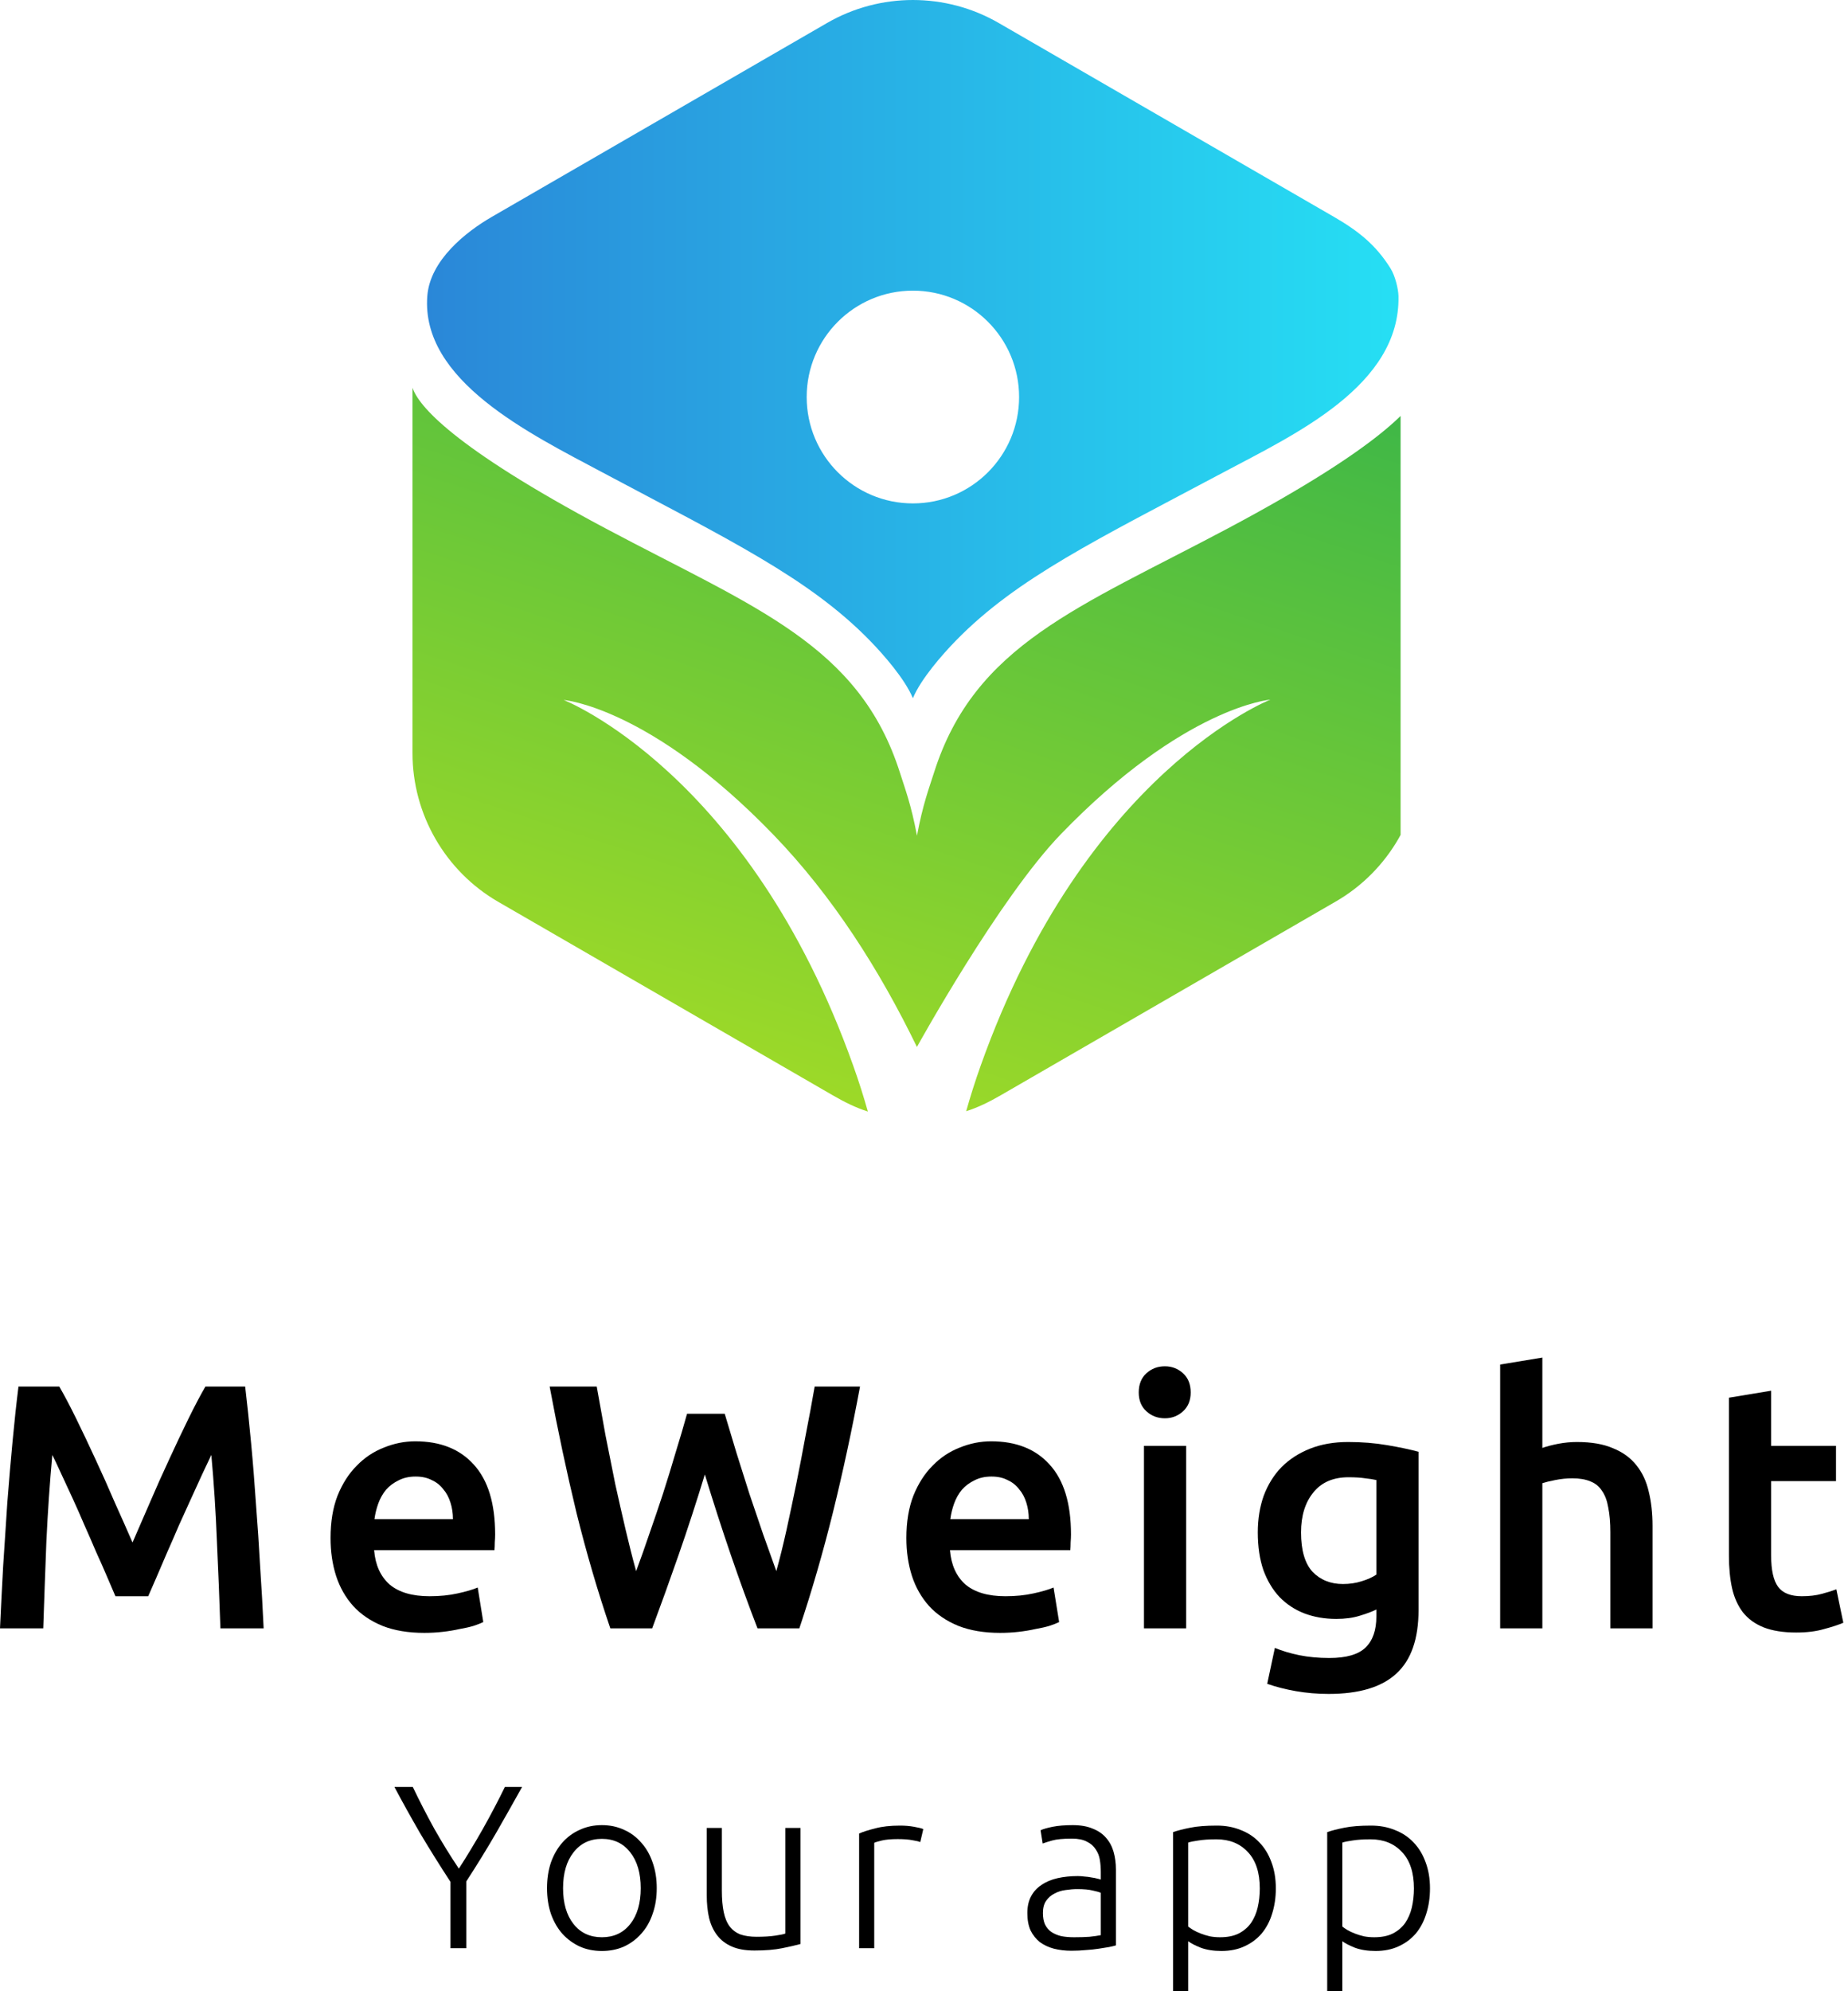 <svg width="104" height="112" viewBox="0 0 104 112" fill="none" xmlns="http://www.w3.org/2000/svg">
<g clip-path="url(#clip0_1_730)">
<path fill-rule="evenodd" clip-rule="evenodd" d="M51.375 28.315C48.074 28.315 45.398 25.636 45.398 22.332C45.398 19.027 48.074 16.348 51.375 16.348C54.675 16.348 57.352 19.027 57.352 22.332C57.352 25.636 54.675 28.315 51.375 28.315ZM78.252 15.092C77.429 13.775 76.445 12.991 75.059 12.191L56.202 1.291C53.223 -0.43 49.526 -0.43 46.548 1.291L27.69 12.191C26.202 13.05 24.204 14.641 24.048 16.644C23.675 21.403 29.8 24.385 33.894 26.566C40.949 30.322 45.509 32.5 48.954 36.031C49.718 36.814 50.926 38.191 51.375 39.272C51.823 38.191 53.032 36.814 53.796 36.031C57.24 32.5 61.8 30.322 68.855 26.566C72.887 24.418 78.815 21.689 78.702 16.648C78.692 16.255 78.521 15.522 78.252 15.092Z" fill="url(#paint0_linear_1_730)"/>
<path fill-rule="evenodd" clip-rule="evenodd" d="M69.119 29.711C60.734 34.169 54.85 36.249 52.564 43.456C52.293 44.311 51.935 45.234 51.605 47.005C51.276 45.246 50.92 44.327 50.65 43.474C48.364 36.267 42.48 34.187 34.095 29.729C25.396 25.104 23.541 22.787 23.214 21.809V42.364C23.214 45.803 25.059 49.002 28.034 50.722L46.867 61.608C47.551 62.003 48.165 62.306 48.84 62.52C48.612 61.71 48.343 60.853 48.017 59.941C42.135 43.429 31.72 39.37 31.72 39.37C31.72 39.37 36.571 39.759 43.501 46.926C46.861 50.4 49.497 54.557 51.602 58.888C51.602 58.888 56.228 50.511 59.713 46.908C66.643 39.741 71.494 39.352 71.494 39.352C71.494 39.352 61.079 43.41 55.196 59.922C54.871 60.834 54.602 61.691 54.374 62.502C55.049 62.288 55.663 61.985 56.347 61.589L75.18 50.704C78.155 48.984 80 45.784 80 42.345V21.79C79.672 22.768 77.818 25.085 69.119 29.711Z" fill="url(#paint1_linear_1_730)"/>
</g>
<path d="M3.336 77.988C3.624 78.485 3.945 79.094 4.298 79.813C4.651 80.533 5.011 81.292 5.378 82.09C5.744 82.875 6.104 83.679 6.457 84.504C6.823 85.315 7.157 86.067 7.458 86.761C7.759 86.067 8.086 85.315 8.439 84.504C8.793 83.679 9.152 82.875 9.519 82.09C9.885 81.292 10.245 80.533 10.598 79.813C10.951 79.094 11.272 78.485 11.56 77.988H13.797C13.915 78.982 14.026 80.042 14.131 81.167C14.236 82.279 14.327 83.424 14.406 84.602C14.497 85.766 14.576 86.944 14.641 88.135C14.72 89.312 14.785 90.464 14.837 91.589H12.404C12.351 90.006 12.286 88.377 12.207 86.702C12.142 85.027 12.037 83.405 11.893 81.835C11.749 82.135 11.579 82.495 11.383 82.914C11.187 83.333 10.978 83.791 10.755 84.288C10.533 84.772 10.304 85.276 10.068 85.799C9.846 86.322 9.623 86.833 9.401 87.33C9.192 87.814 8.995 88.272 8.812 88.704C8.629 89.122 8.472 89.482 8.341 89.783H6.496C6.365 89.482 6.208 89.116 6.025 88.684C5.842 88.252 5.639 87.794 5.417 87.31C5.207 86.813 4.985 86.303 4.75 85.779C4.527 85.256 4.305 84.752 4.082 84.268C3.86 83.784 3.65 83.333 3.454 82.914C3.258 82.482 3.088 82.122 2.944 81.835C2.8 83.405 2.689 85.027 2.61 86.702C2.545 88.377 2.486 90.006 2.434 91.589H0C0.052 90.464 0.111 89.299 0.177 88.095C0.255 86.892 0.334 85.701 0.412 84.523C0.504 83.333 0.602 82.181 0.707 81.069C0.811 79.957 0.922 78.93 1.04 77.988H3.336Z" fill="black"/>
<path d="M18.602 86.506C18.602 85.603 18.732 84.811 18.994 84.131C19.269 83.451 19.629 82.888 20.073 82.443C20.518 81.985 21.029 81.645 21.604 81.422C22.18 81.187 22.769 81.069 23.371 81.069C24.784 81.069 25.883 81.507 26.668 82.384C27.466 83.261 27.865 84.569 27.865 86.309C27.865 86.44 27.858 86.591 27.845 86.761C27.845 86.918 27.839 87.062 27.826 87.192H21.055C21.12 88.017 21.408 88.658 21.918 89.116C22.442 89.561 23.194 89.783 24.175 89.783C24.751 89.783 25.274 89.731 25.745 89.626C26.23 89.522 26.609 89.41 26.884 89.293L27.198 91.236C27.067 91.301 26.884 91.373 26.648 91.451C26.426 91.517 26.164 91.576 25.863 91.628C25.575 91.694 25.261 91.746 24.921 91.785C24.581 91.824 24.234 91.844 23.881 91.844C22.978 91.844 22.193 91.713 21.526 91.451C20.858 91.177 20.309 90.804 19.877 90.333C19.445 89.849 19.125 89.286 18.916 88.645C18.706 87.991 18.602 87.278 18.602 86.506ZM25.49 85.446C25.49 85.119 25.445 84.811 25.353 84.523C25.261 84.222 25.124 83.967 24.941 83.758C24.771 83.535 24.555 83.365 24.293 83.248C24.044 83.117 23.744 83.051 23.39 83.051C23.024 83.051 22.703 83.123 22.429 83.267C22.154 83.398 21.918 83.575 21.722 83.797C21.539 84.02 21.395 84.275 21.29 84.563C21.186 84.85 21.114 85.145 21.074 85.446H25.49Z" fill="black"/>
<path d="M40.785 79.519C40.994 80.225 41.217 80.965 41.452 81.737C41.688 82.495 41.93 83.261 42.178 84.033C42.44 84.792 42.695 85.544 42.944 86.29C43.205 87.022 43.454 87.716 43.689 88.37C43.886 87.664 44.075 86.898 44.258 86.074C44.442 85.237 44.625 84.373 44.808 83.483C44.991 82.58 45.168 81.665 45.338 80.736C45.521 79.807 45.691 78.891 45.848 77.988H48.4C47.942 80.448 47.431 82.816 46.869 85.093C46.306 87.356 45.678 89.522 44.985 91.589H42.63C41.609 88.946 40.621 86.061 39.666 82.934C39.182 84.517 38.691 86.022 38.194 87.448C37.697 88.874 37.2 90.254 36.703 91.589H34.347C33.641 89.522 33.006 87.356 32.444 85.093C31.894 82.816 31.39 80.448 30.932 77.988H33.582C33.739 78.878 33.903 79.787 34.073 80.716C34.256 81.645 34.439 82.561 34.622 83.464C34.818 84.353 35.015 85.217 35.211 86.054C35.407 86.892 35.603 87.664 35.8 88.37C36.048 87.703 36.297 87.003 36.545 86.27C36.807 85.524 37.062 84.772 37.311 84.013C37.559 83.241 37.795 82.476 38.017 81.717C38.253 80.958 38.469 80.225 38.665 79.519H40.785Z" fill="black"/>
<path d="M51.008 86.506C51.008 85.603 51.139 84.811 51.401 84.131C51.676 83.451 52.035 82.888 52.48 82.443C52.925 81.985 53.435 81.645 54.011 81.422C54.587 81.187 55.176 81.069 55.778 81.069C57.191 81.069 58.29 81.507 59.075 82.384C59.873 83.261 60.272 84.569 60.272 86.309C60.272 86.44 60.265 86.591 60.252 86.761C60.252 86.918 60.246 87.062 60.233 87.192H53.462C53.527 88.017 53.815 88.658 54.325 89.116C54.849 89.561 55.601 89.783 56.582 89.783C57.158 89.783 57.681 89.731 58.152 89.626C58.636 89.522 59.016 89.41 59.291 89.293L59.605 91.236C59.474 91.301 59.291 91.373 59.055 91.451C58.833 91.517 58.571 91.576 58.27 91.628C57.982 91.694 57.668 91.746 57.328 91.785C56.988 91.824 56.641 91.844 56.288 91.844C55.385 91.844 54.6 91.713 53.933 91.451C53.265 91.177 52.716 90.804 52.284 90.333C51.852 89.849 51.532 89.286 51.322 88.645C51.113 87.991 51.008 87.278 51.008 86.506ZM57.897 85.446C57.897 85.119 57.851 84.811 57.76 84.523C57.668 84.222 57.531 83.967 57.348 83.758C57.178 83.535 56.962 83.365 56.7 83.248C56.451 83.117 56.151 83.051 55.797 83.051C55.431 83.051 55.11 83.123 54.836 83.267C54.561 83.398 54.325 83.575 54.129 83.797C53.946 84.02 53.802 84.275 53.697 84.563C53.593 84.85 53.521 85.145 53.481 85.446H57.897Z" fill="black"/>
<path d="M66.754 91.589H64.379V81.324H66.754V91.589ZM67.009 78.322C67.009 78.766 66.865 79.12 66.578 79.381C66.29 79.643 65.95 79.774 65.557 79.774C65.151 79.774 64.805 79.643 64.517 79.381C64.229 79.12 64.085 78.766 64.085 78.322C64.085 77.864 64.229 77.504 64.517 77.242C64.805 76.98 65.151 76.85 65.557 76.85C65.95 76.85 66.29 76.98 66.578 77.242C66.865 77.504 67.009 77.864 67.009 78.322Z" fill="black"/>
<path d="M73.219 86.192C73.219 87.199 73.434 87.938 73.866 88.409C74.311 88.867 74.88 89.096 75.574 89.096C75.953 89.096 76.306 89.044 76.633 88.939C76.974 88.835 77.248 88.71 77.458 88.566V83.248C77.288 83.208 77.078 83.176 76.83 83.15C76.581 83.11 76.267 83.091 75.888 83.091C75.024 83.091 74.363 83.379 73.905 83.954C73.448 84.517 73.219 85.263 73.219 86.192ZM79.832 90.549C79.832 92.184 79.414 93.381 78.576 94.14C77.752 94.899 76.483 95.278 74.769 95.278C74.141 95.278 73.526 95.226 72.924 95.121C72.335 95.017 71.799 94.879 71.315 94.709L71.746 92.688C72.152 92.858 72.61 92.995 73.12 93.1C73.644 93.205 74.206 93.257 74.808 93.257C75.763 93.257 76.444 93.061 76.849 92.668C77.255 92.276 77.458 91.694 77.458 90.921V90.529C77.222 90.647 76.908 90.764 76.516 90.882C76.136 91 75.698 91.059 75.201 91.059C74.546 91.059 73.945 90.954 73.395 90.745C72.859 90.535 72.394 90.228 72.002 89.822C71.622 89.417 71.321 88.913 71.099 88.311C70.889 87.696 70.785 86.99 70.785 86.192C70.785 85.446 70.896 84.759 71.118 84.131C71.354 83.503 71.688 82.966 72.119 82.522C72.564 82.077 73.101 81.73 73.729 81.481C74.357 81.233 75.07 81.108 75.868 81.108C76.64 81.108 77.373 81.167 78.066 81.285C78.76 81.403 79.348 81.527 79.832 81.658V90.549Z" fill="black"/>
<path d="M84.424 91.589V76.751L86.799 76.359V81.442C87.06 81.35 87.361 81.272 87.701 81.207C88.055 81.141 88.401 81.108 88.742 81.108C89.566 81.108 90.246 81.226 90.783 81.462C91.332 81.684 91.77 82.005 92.098 82.423C92.425 82.829 92.654 83.32 92.785 83.895C92.928 84.471 93 85.112 93 85.819V91.589H90.626V86.192C90.626 85.642 90.586 85.178 90.508 84.798C90.442 84.406 90.325 84.092 90.155 83.856C89.998 83.608 89.782 83.431 89.507 83.326C89.232 83.208 88.892 83.15 88.486 83.15C88.172 83.15 87.852 83.182 87.525 83.248C87.198 83.313 86.956 83.372 86.799 83.424V91.589H84.424Z" fill="black"/>
<path d="M97.299 78.616L99.674 78.223V81.324H103.324V83.307H99.674V87.487C99.674 88.311 99.805 88.9 100.066 89.253C100.328 89.607 100.773 89.783 101.401 89.783C101.833 89.783 102.212 89.737 102.539 89.646C102.88 89.554 103.148 89.469 103.344 89.391L103.737 91.275C103.462 91.392 103.102 91.51 102.657 91.628C102.212 91.759 101.689 91.824 101.087 91.824C100.354 91.824 99.739 91.726 99.242 91.53C98.758 91.334 98.372 91.052 98.084 90.686C97.796 90.307 97.594 89.855 97.476 89.332C97.358 88.795 97.299 88.187 97.299 87.507V78.616Z" fill="black"/>
<path d="M25.352 109.579V105.85C24.732 104.9 24.161 103.984 23.637 103.103C23.123 102.213 22.643 101.35 22.198 100.512H23.232C23.598 101.28 24 102.06 24.436 102.854C24.881 103.639 25.343 104.389 25.823 105.105C26.285 104.389 26.738 103.639 27.183 102.854C27.628 102.06 28.038 101.28 28.413 100.512H29.381C28.919 101.341 28.431 102.204 27.916 103.103C27.401 103.993 26.843 104.9 26.241 105.824V109.579H25.352Z" fill="black"/>
<path d="M36.96 106.204C36.96 106.736 36.882 107.22 36.725 107.656C36.577 108.092 36.363 108.463 36.084 108.768C35.813 109.074 35.491 109.313 35.115 109.488C34.74 109.654 34.326 109.736 33.873 109.736C33.419 109.736 33.005 109.654 32.63 109.488C32.255 109.313 31.927 109.074 31.648 108.768C31.378 108.463 31.164 108.092 31.007 107.656C30.859 107.22 30.785 106.736 30.785 106.204C30.785 105.672 30.859 105.188 31.007 104.751C31.164 104.315 31.378 103.945 31.648 103.639C31.927 103.325 32.255 103.085 32.63 102.92C33.005 102.745 33.419 102.658 33.873 102.658C34.326 102.658 34.74 102.745 35.115 102.92C35.491 103.085 35.813 103.325 36.084 103.639C36.363 103.945 36.577 104.315 36.725 104.751C36.882 105.188 36.96 105.672 36.96 106.204ZM36.058 106.204C36.058 105.358 35.861 104.686 35.469 104.189C35.076 103.683 34.544 103.43 33.873 103.43C33.201 103.43 32.669 103.683 32.276 104.189C31.884 104.686 31.688 105.358 31.688 106.204C31.688 107.05 31.884 107.722 32.276 108.219C32.669 108.716 33.201 108.964 33.873 108.964C34.544 108.964 35.076 108.716 35.469 108.219C35.861 107.722 36.058 107.05 36.058 106.204Z" fill="black"/>
<path d="M45.047 109.344C44.794 109.414 44.454 109.492 44.026 109.579C43.599 109.667 43.075 109.71 42.456 109.71C41.95 109.71 41.527 109.636 41.187 109.488C40.847 109.34 40.572 109.13 40.363 108.86C40.153 108.589 40.001 108.262 39.905 107.879C39.818 107.495 39.774 107.072 39.774 106.609V102.815H40.624V106.335C40.624 106.814 40.659 107.22 40.729 107.551C40.799 107.883 40.912 108.153 41.069 108.363C41.226 108.563 41.427 108.712 41.671 108.807C41.924 108.895 42.229 108.938 42.587 108.938C42.988 108.938 43.337 108.917 43.634 108.873C43.93 108.829 44.118 108.79 44.196 108.755V102.815H45.047V109.344Z" fill="black"/>
<path d="M50.651 102.684C50.93 102.684 51.192 102.706 51.436 102.75C51.689 102.793 51.864 102.837 51.96 102.88L51.789 103.613C51.72 103.578 51.576 103.543 51.358 103.508C51.148 103.465 50.869 103.443 50.52 103.443C50.154 103.443 49.857 103.469 49.631 103.522C49.413 103.574 49.269 103.617 49.199 103.652V109.579H48.348V103.129C48.566 103.033 48.867 102.937 49.251 102.841C49.635 102.736 50.102 102.684 50.651 102.684Z" fill="black"/>
<path d="M60.445 108.964C60.777 108.964 61.065 108.956 61.309 108.938C61.562 108.912 61.776 108.882 61.95 108.847V106.465C61.854 106.422 61.702 106.378 61.492 106.335C61.283 106.282 60.995 106.256 60.629 106.256C60.419 106.256 60.201 106.274 59.974 106.308C59.748 106.335 59.538 106.4 59.346 106.505C59.154 106.601 58.998 106.736 58.875 106.91C58.753 107.085 58.692 107.316 58.692 107.604C58.692 107.857 58.731 108.07 58.81 108.245C58.897 108.419 59.015 108.559 59.163 108.664C59.32 108.768 59.503 108.847 59.713 108.899C59.931 108.943 60.175 108.964 60.445 108.964ZM60.367 102.658C60.812 102.658 61.187 102.723 61.492 102.854C61.806 102.976 62.059 103.151 62.251 103.378C62.443 103.596 62.583 103.857 62.67 104.163C62.757 104.468 62.801 104.799 62.801 105.157V109.422C62.713 109.449 62.587 109.479 62.421 109.514C62.255 109.54 62.063 109.571 61.845 109.606C61.627 109.641 61.383 109.667 61.113 109.684C60.851 109.71 60.581 109.723 60.301 109.723C59.944 109.723 59.612 109.684 59.307 109.606C59.011 109.527 58.749 109.405 58.522 109.239C58.304 109.065 58.13 108.847 57.999 108.585C57.877 108.315 57.816 107.988 57.816 107.604C57.816 107.237 57.885 106.923 58.025 106.662C58.164 106.4 58.361 106.186 58.614 106.021C58.867 105.846 59.167 105.72 59.517 105.641C59.865 105.563 60.245 105.523 60.655 105.523C60.777 105.523 60.903 105.532 61.034 105.55C61.174 105.558 61.305 105.576 61.427 105.602C61.558 105.619 61.667 105.641 61.754 105.667C61.85 105.685 61.915 105.702 61.95 105.72V105.301C61.95 105.065 61.933 104.839 61.898 104.621C61.863 104.394 61.784 104.193 61.662 104.019C61.549 103.836 61.383 103.692 61.165 103.587C60.956 103.474 60.677 103.417 60.328 103.417C59.831 103.417 59.46 103.452 59.215 103.522C58.971 103.591 58.792 103.648 58.679 103.692L58.561 102.946C58.71 102.876 58.936 102.811 59.242 102.75C59.556 102.688 59.931 102.658 60.367 102.658Z" fill="black"/>
<path d="M66.867 108.363C66.945 108.424 67.041 108.489 67.155 108.559C67.277 108.629 67.416 108.694 67.573 108.755C67.731 108.816 67.901 108.869 68.084 108.912C68.267 108.947 68.459 108.964 68.659 108.964C69.078 108.964 69.427 108.895 69.706 108.755C69.994 108.607 70.225 108.411 70.4 108.166C70.574 107.913 70.701 107.621 70.779 107.29C70.858 106.95 70.897 106.592 70.897 106.217C70.897 105.327 70.674 104.647 70.23 104.176C69.785 103.696 69.196 103.456 68.463 103.456C68.044 103.456 67.704 103.478 67.443 103.522C67.19 103.556 66.998 103.596 66.867 103.639V108.363ZM66.867 112H66.016V103.05C66.269 102.963 66.592 102.88 66.985 102.802C67.377 102.723 67.874 102.684 68.476 102.684C68.974 102.684 69.423 102.767 69.824 102.933C70.234 103.09 70.583 103.321 70.871 103.626C71.167 103.931 71.394 104.302 71.551 104.738C71.717 105.174 71.8 105.667 71.8 106.217C71.8 106.731 71.73 107.207 71.59 107.643C71.46 108.07 71.263 108.441 71.001 108.755C70.74 109.06 70.417 109.3 70.033 109.475C69.658 109.649 69.227 109.736 68.738 109.736C68.293 109.736 67.905 109.675 67.573 109.553C67.251 109.422 67.015 109.3 66.867 109.187V112Z" fill="black"/>
<path d="M75.542 108.363C75.62 108.424 75.716 108.489 75.83 108.559C75.952 108.629 76.091 108.694 76.248 108.755C76.405 108.816 76.576 108.869 76.759 108.912C76.942 108.947 77.134 108.964 77.334 108.964C77.753 108.964 78.102 108.895 78.381 108.755C78.669 108.607 78.9 108.411 79.075 108.166C79.249 107.913 79.376 107.621 79.454 107.29C79.532 106.95 79.572 106.592 79.572 106.217C79.572 105.327 79.349 104.647 78.904 104.176C78.46 103.696 77.871 103.456 77.138 103.456C76.719 103.456 76.379 103.478 76.118 103.522C75.865 103.556 75.673 103.596 75.542 103.639V108.363ZM75.542 112H74.691V103.05C74.944 102.963 75.267 102.88 75.66 102.802C76.052 102.723 76.549 102.684 77.151 102.684C77.648 102.684 78.098 102.767 78.499 102.933C78.909 103.09 79.258 103.321 79.546 103.626C79.842 103.931 80.069 104.302 80.226 104.738C80.392 105.174 80.475 105.667 80.475 106.217C80.475 106.731 80.405 107.207 80.265 107.643C80.134 108.07 79.938 108.441 79.676 108.755C79.415 109.06 79.092 109.3 78.708 109.475C78.333 109.649 77.901 109.736 77.413 109.736C76.968 109.736 76.58 109.675 76.248 109.553C75.926 109.422 75.69 109.3 75.542 109.187V112Z" fill="black"/>
<defs>
<linearGradient id="paint0_linear_1_730" x1="24.031" y1="19.636" x2="78.703" y2="19.636" gradientUnits="userSpaceOnUse">
<stop stop-color="#2A87D8"/>
<stop offset="1" stop-color="#26DFF4"/>
</linearGradient>
<linearGradient id="paint1_linear_1_730" x1="58.259" y1="12.782" x2="40.079" y2="67.519" gradientUnits="userSpaceOnUse">
<stop stop-color="#38B549"/>
<stop offset="1" stop-color="#ACDF23"/>
</linearGradient>
<clipPath id="clip0_1_730">
<rect width="56.834" height="62.558" fill="white" transform="translate(21.987)"/>
</clipPath>
</defs>
</svg>
